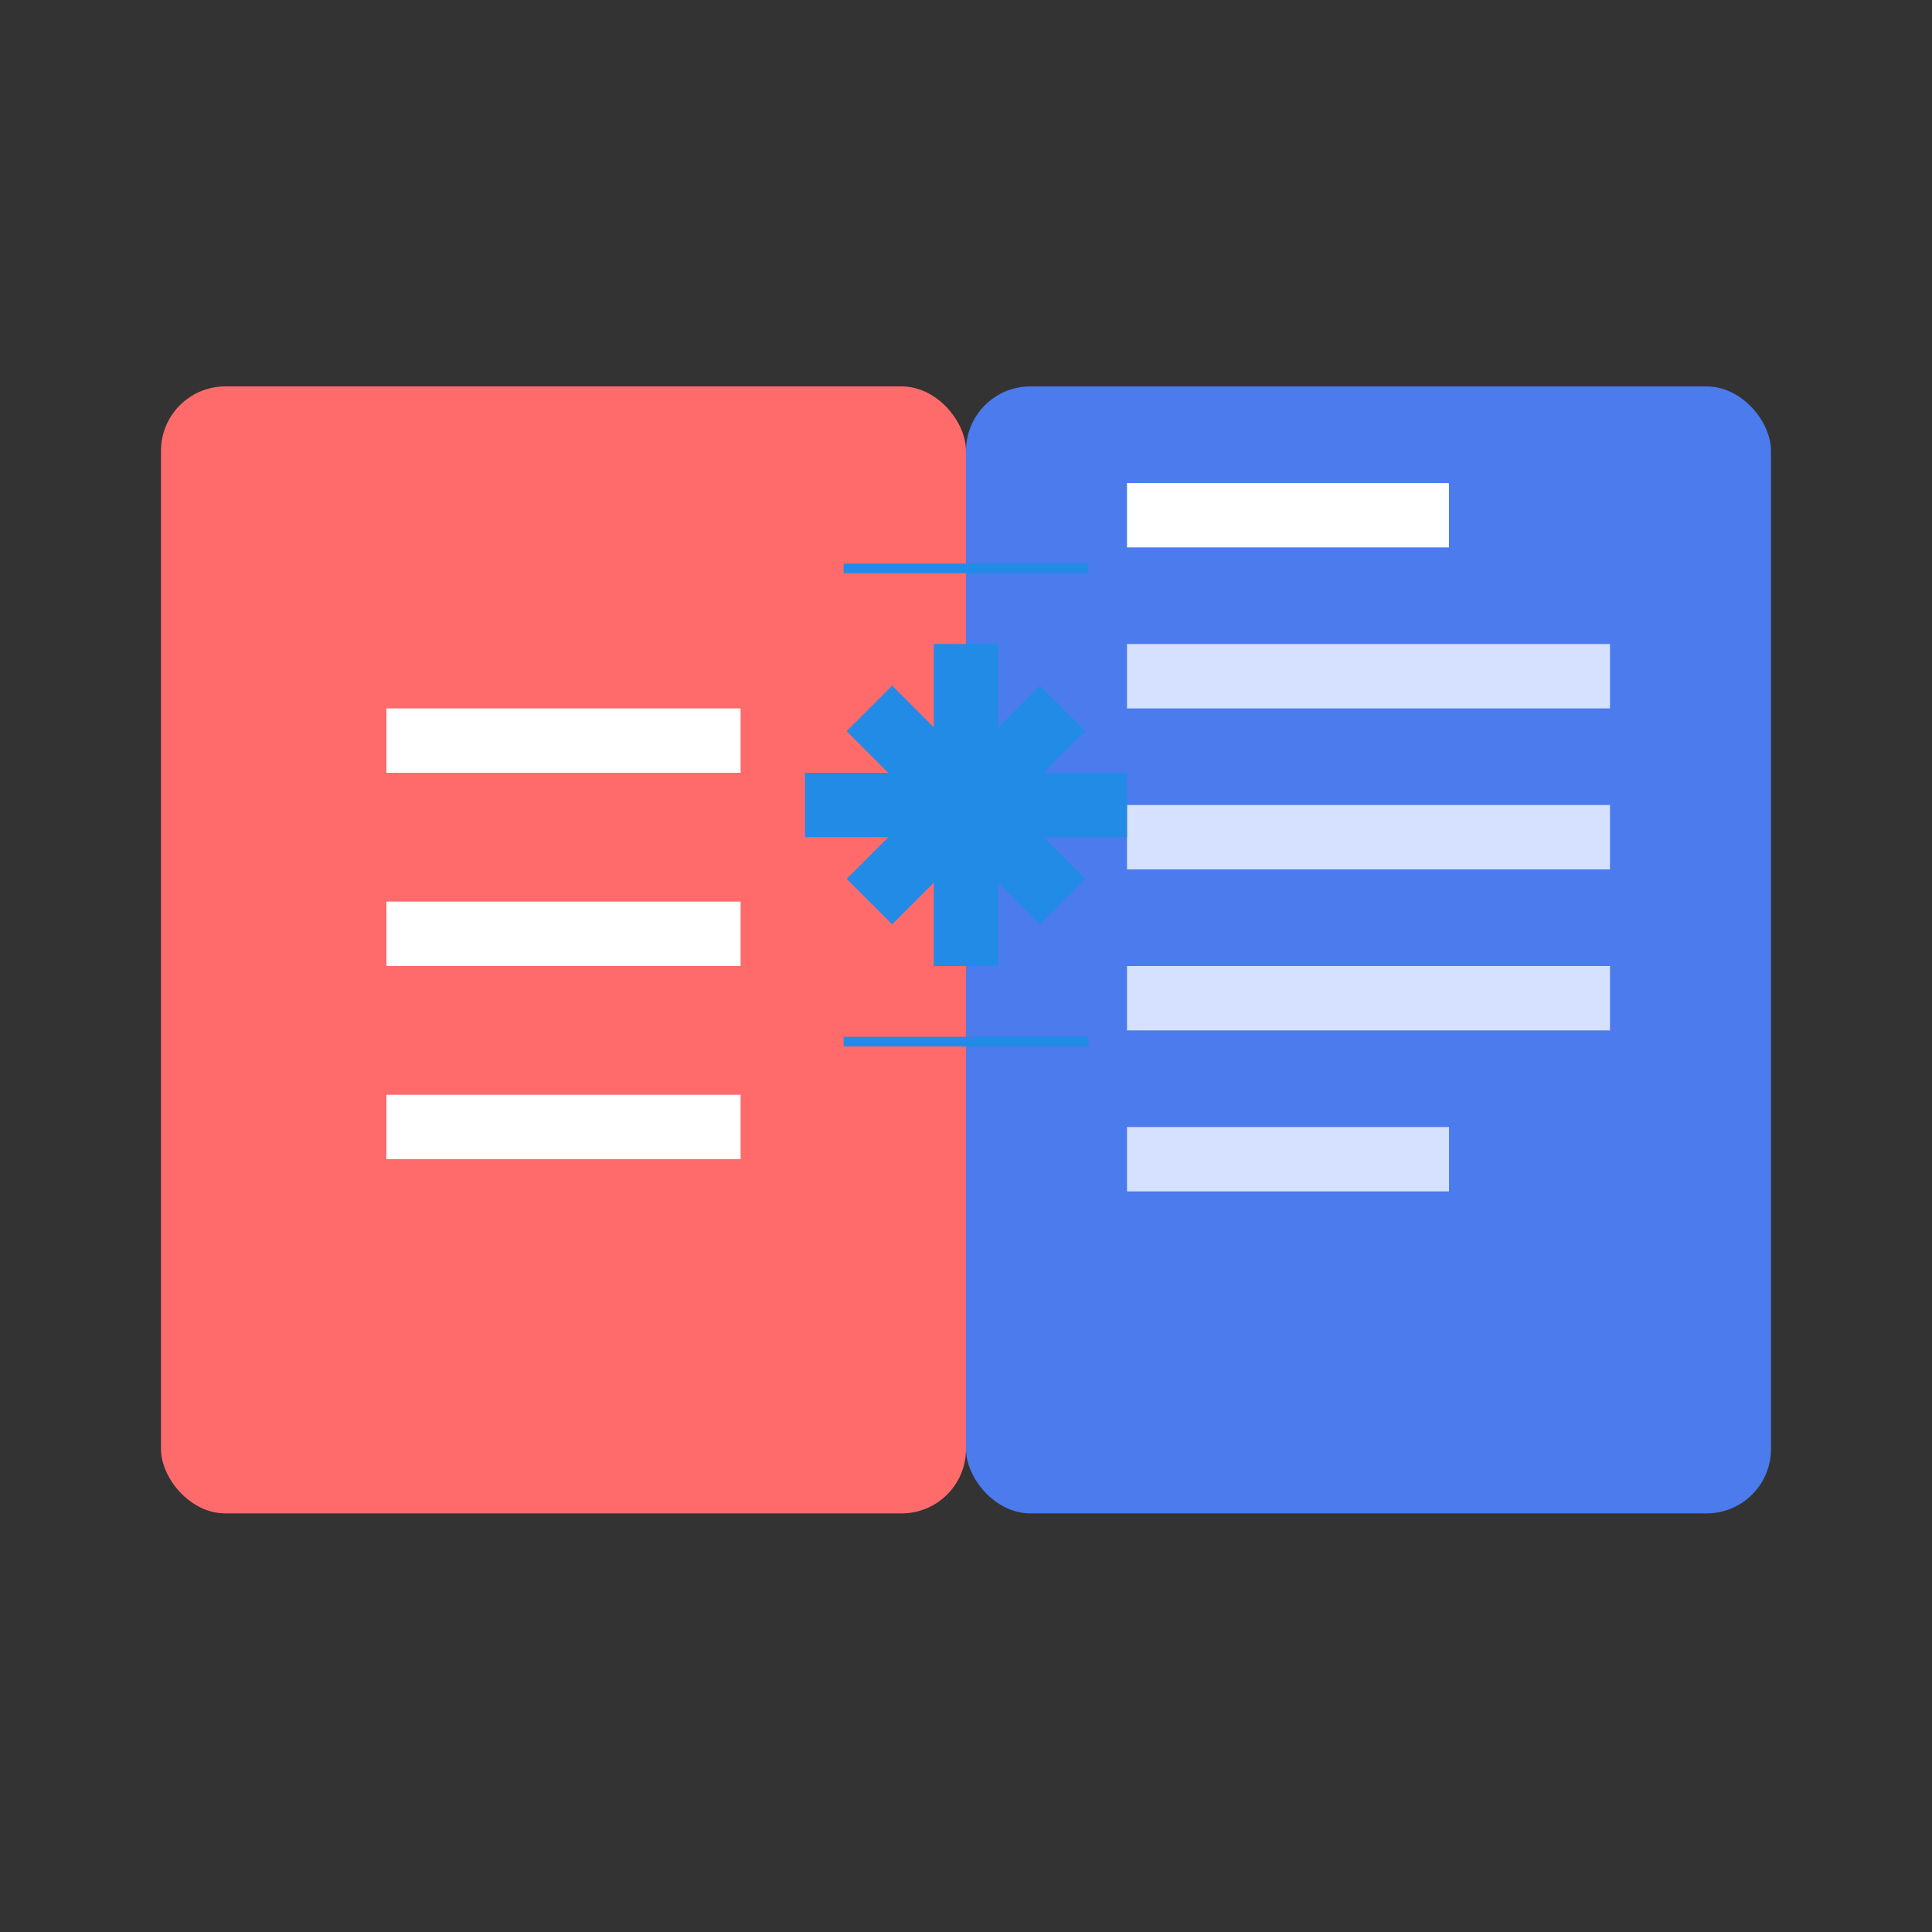 <svg xmlns="http://www.w3.org/2000/svg" width="60" height="60" viewBox="0 0 60 60" fill="none">
  <rect x="0" y="0" width="60" height="60" fill="#333333" stroke="none"/>
  <rect width="25" height="35" x="5" y="12" rx="2" fill="#ff6b6b"/>
  <path d="M12 22 L23 22 L23 24 L12 24 Z" fill="white"/>
  <path d="M12 28 L23 28 L23 30 L12 30 Z" fill="white"/>
  <path d="M12 34 L23 34 L23 36 L12 36 Z" fill="white"/>
  <rect width="25" height="35" x="30" y="12" rx="2" fill="#4b7bec"/>
  <path d="M35 20 L50 20 L50 22 L35 22 Z" fill="#d6e0ff"/>
  <path d="M35 25 L50 25 L50 27 L35 27 Z" fill="#d6e0ff"/>
  <path d="M35 30 L50 30 L50 32 L35 32 Z" fill="#d6e0ff"/>
  <path d="M35 35 L45 35 L45 37 L35 37 Z" fill="#d6e0ff"/>
  <path d="M35 15 L45 15 L45 17 L35 17 Z" fill="white"/>
  <path d="M25 25 L35 25" stroke="#228be6" stroke-width="2"/>
  <path d="M30 20 L30 30" stroke="#228be6" stroke-width="2"/>
  <path d="M27 22 L33 28" stroke="#228be6" stroke-width="2"/>
  <path d="M33 22 L27 28" stroke="#228be6" stroke-width="2"/>
  <path d="M26.2 17.5 L33.8 17.5 L33.8 17.8 L26.2 17.8 Z" fill="#228be6"/>
  <path d="M26.2 32.2 L33.8 32.2 L33.8 32.5 L26.2 32.5 Z" fill="#228be6"/>
  <path d="M12 42 L22 42 L22 44 L12 44 Z" fill="#ff6b6b"/>
  <path d="M38 42 L48 42 L48 44 L38 44 Z" fill="#4b7bec"/>
</svg>
